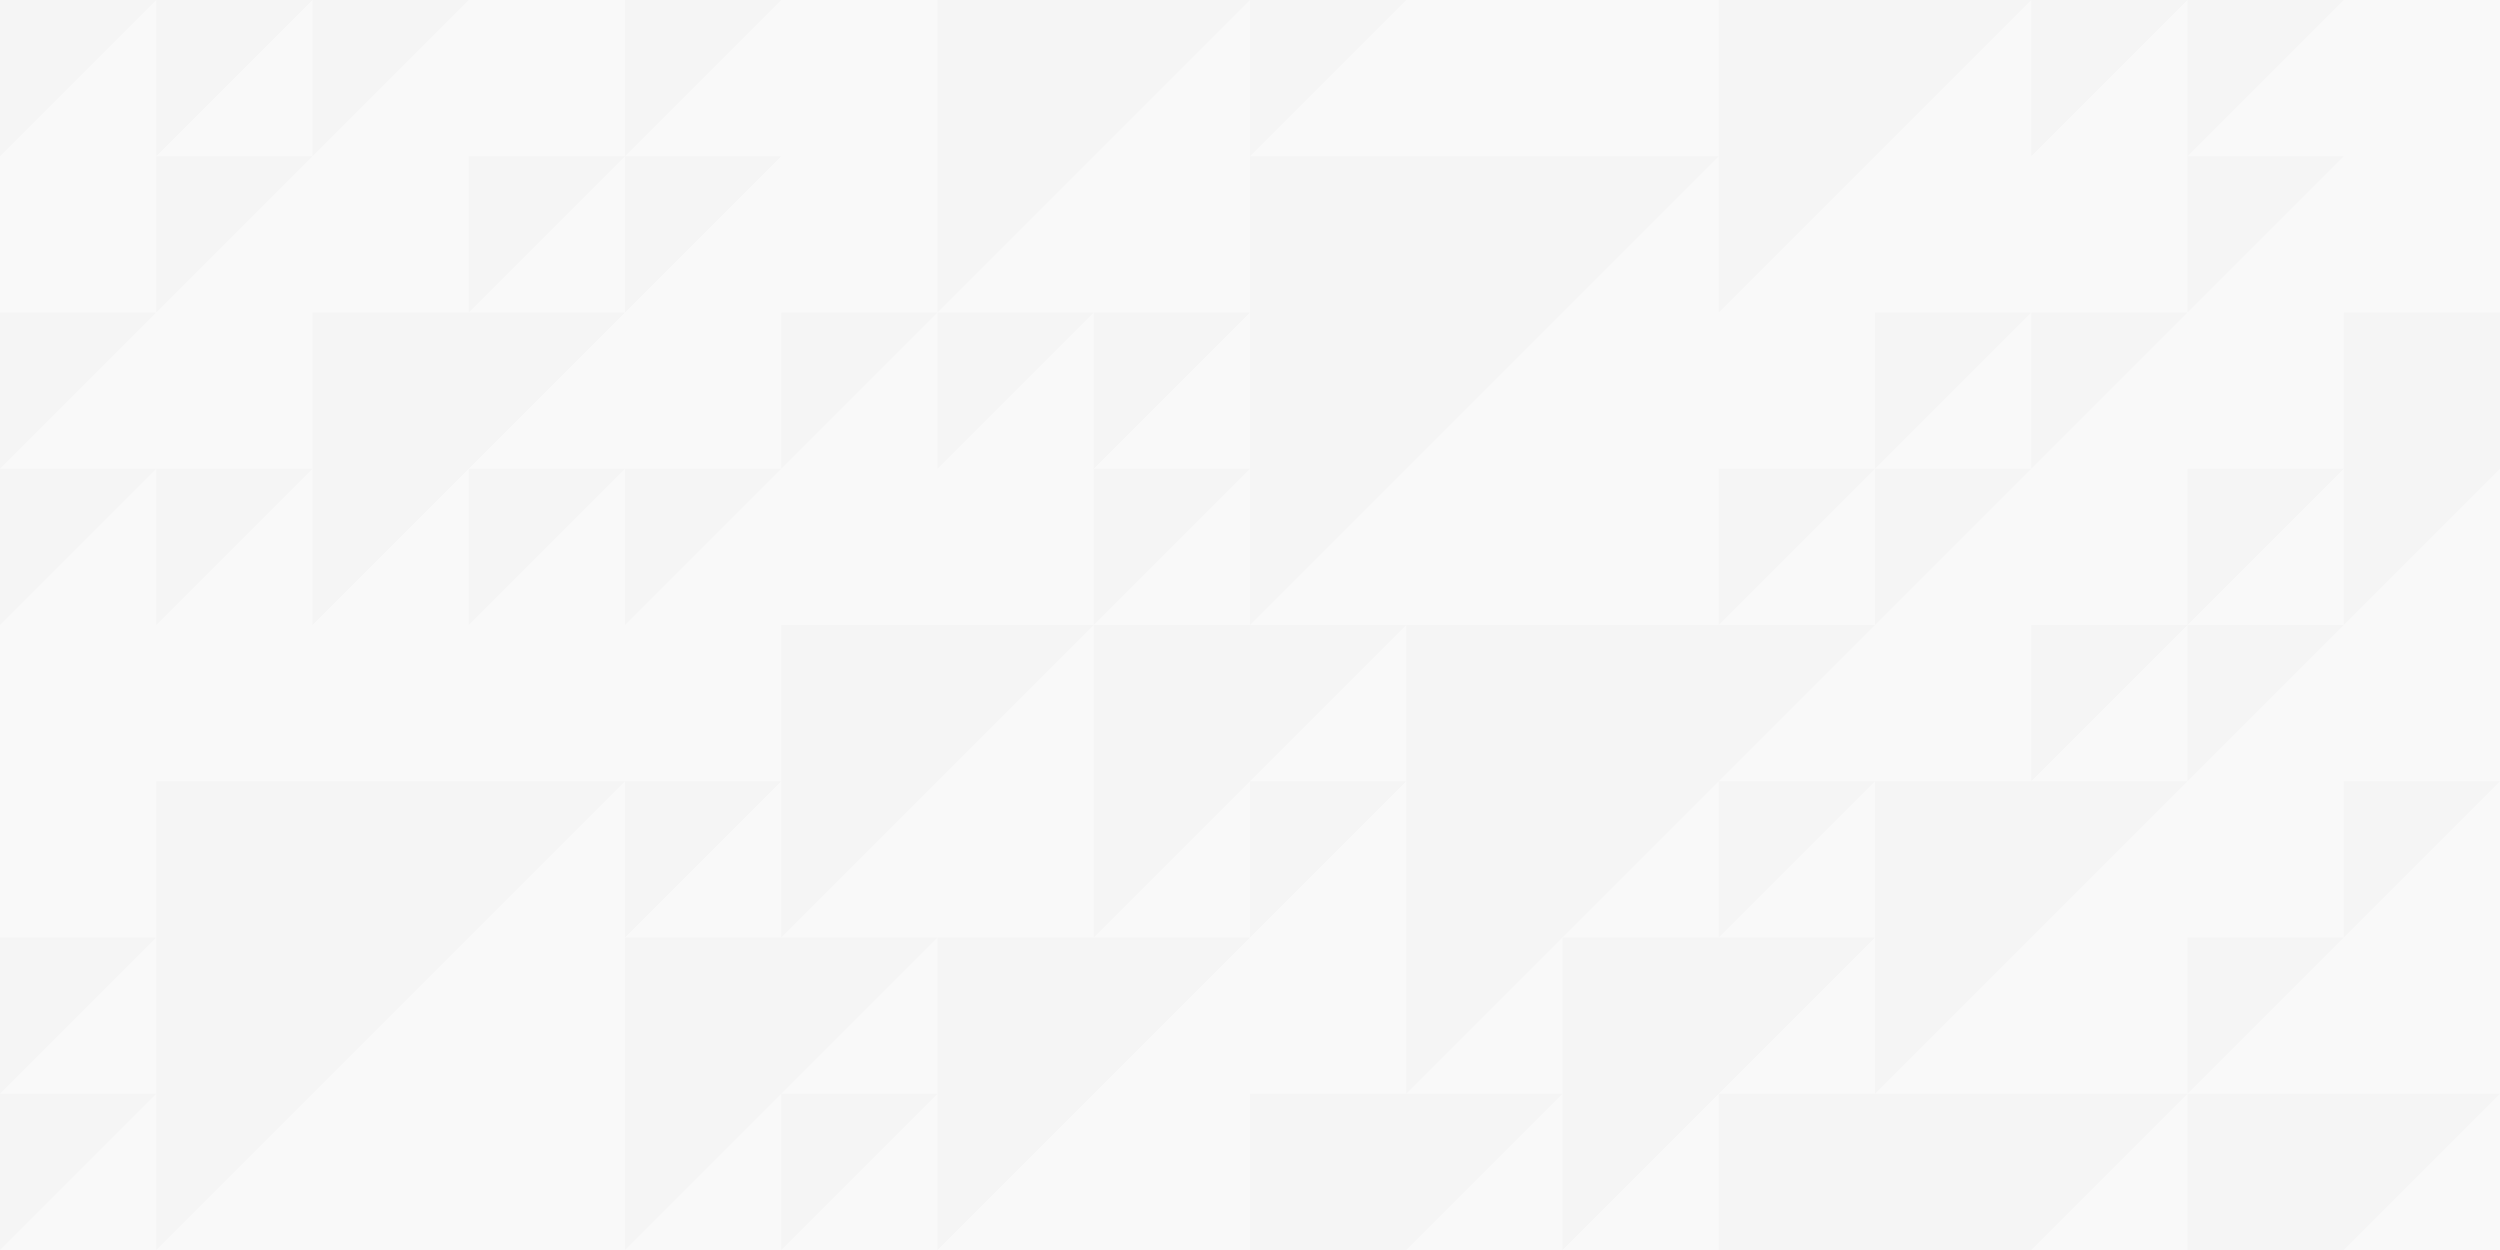 <?xml version="1.0" encoding="UTF-8"?> <svg xmlns="http://www.w3.org/2000/svg" width="400" height="200" viewBox="0 0 400 200" fill="none"> <path d="M400 0H0V200H400V0Z" fill="#F9F9F9"></path> <path d="M0 25V0H25L0 25Z" fill="#F5F5F5"></path> <path d="M0 100V75H25L0 100Z" fill="#F5F5F5"></path> <path d="M0 75V50H25L0 75Z" fill="#F5F5F5"></path> <path d="M0 175V150H25L0 175Z" fill="#F5F5F5"></path> <path d="M0 200V175H25L0 200Z" fill="#F5F5F5"></path> <path d="M125 200V175H150L125 200Z" fill="#F5F5F5"></path> <path d="M25 50V25H50L25 50Z" fill="#F5F5F5"></path> <path d="M25 100V75H50L25 100Z" fill="#F5F5F5"></path> <path d="M50 25V0H75L50 25Z" fill="#F5F5F5"></path> <path d="M25 25V0H50L25 25Z" fill="#F5F5F5"></path> <path d="M75 50V25H100L75 50Z" fill="#F5F5F5"></path> <path d="M50 50V100L100 50H50Z" fill="#F5F5F5"></path> <path d="M100 25V0H125L100 25Z" fill="#F5F5F5"></path> <path d="M100 50V25H125L100 50Z" fill="#F5F5F5"></path> <path d="M100 100V75H125L100 100Z" fill="#F5F5F5"></path> <path d="M75 100V75H100L75 100Z" fill="#F5F5F5"></path> <path d="M100 150V125H125L100 150Z" fill="#F5F5F5"></path> <path d="M125 75V50H150L125 75Z" fill="#F5F5F5"></path> <path d="M100 150V200L150 150H100Z" fill="#F5F5F5"></path> <path d="M125 100V150L175 100H125Z" fill="#F5F5F5"></path> <path d="M150 0V50L200 0H150Z" fill="#F5F5F5"></path> <path d="M175 75V50H200L175 75Z" fill="#F5F5F5"></path> <path d="M175 100V75H200L175 100Z" fill="#F5F5F5"></path> <path d="M150 150V200L200 150H150Z" fill="#F5F5F5"></path> <path d="M200 25V0H225L200 25Z" fill="#F5F5F5"></path> <path d="M175 100V150L225 100H175Z" fill="#F5F5F5"></path> <path d="M200 150V125H225L200 150Z" fill="#F5F5F5"></path> <path d="M150 75V50H175L150 75Z" fill="#F5F5F5"></path> <path d="M200 175V200H225L250 175H200Z" fill="#F5F5F5"></path> <path d="M200 25V100L275 25H200Z" fill="#F5F5F5"></path> <path d="M275 100V75H300L275 100Z" fill="#F5F5F5"></path> <path d="M225 100V175L300 100H225Z" fill="#F5F5F5"></path> <path d="M25 125V200L100 125H25Z" fill="#F5F5F5"></path> <path d="M275 150V125H300L275 150Z" fill="#F5F5F5"></path> <path d="M250 150V200L300 150H250Z" fill="#F5F5F5"></path> <path d="M275 0V50L325 0H275Z" fill="#F5F5F5"></path> <path d="M300 75V50H325L300 75Z" fill="#F5F5F5"></path> <path d="M325 25V0H350L325 25Z" fill="#F5F5F5"></path> <path d="M325 75V50H350L325 75Z" fill="#F5F5F5"></path> <path d="M300 100V75H325L300 100Z" fill="#F5F5F5"></path> <path d="M325 125V100H350L325 125Z" fill="#F5F5F5"></path> <path d="M300 125V175L350 125H300Z" fill="#F5F5F5"></path> <path d="M275 175V200H325L350 175H275Z" fill="#F5F5F5"></path> <path d="M350 25V0H375L350 25Z" fill="#F5F5F5"></path> <path d="M350 50V25H375L350 50Z" fill="#F5F5F5"></path> <path d="M350 100V75H375L350 100Z" fill="#F5F5F5"></path> <path d="M350 125V100H375L350 125Z" fill="#F5F5F5"></path> <path d="M350 175V150H375L350 175Z" fill="#F5F5F5"></path> <path d="M375 50V100L400 75V50H375Z" fill="#F5F5F5"></path> <path d="M375 150V125H400L375 150Z" fill="#F5F5F5"></path> <path d="M350 175V200H375L400 175H350Z" fill="#F5F5F5"></path> </svg> 